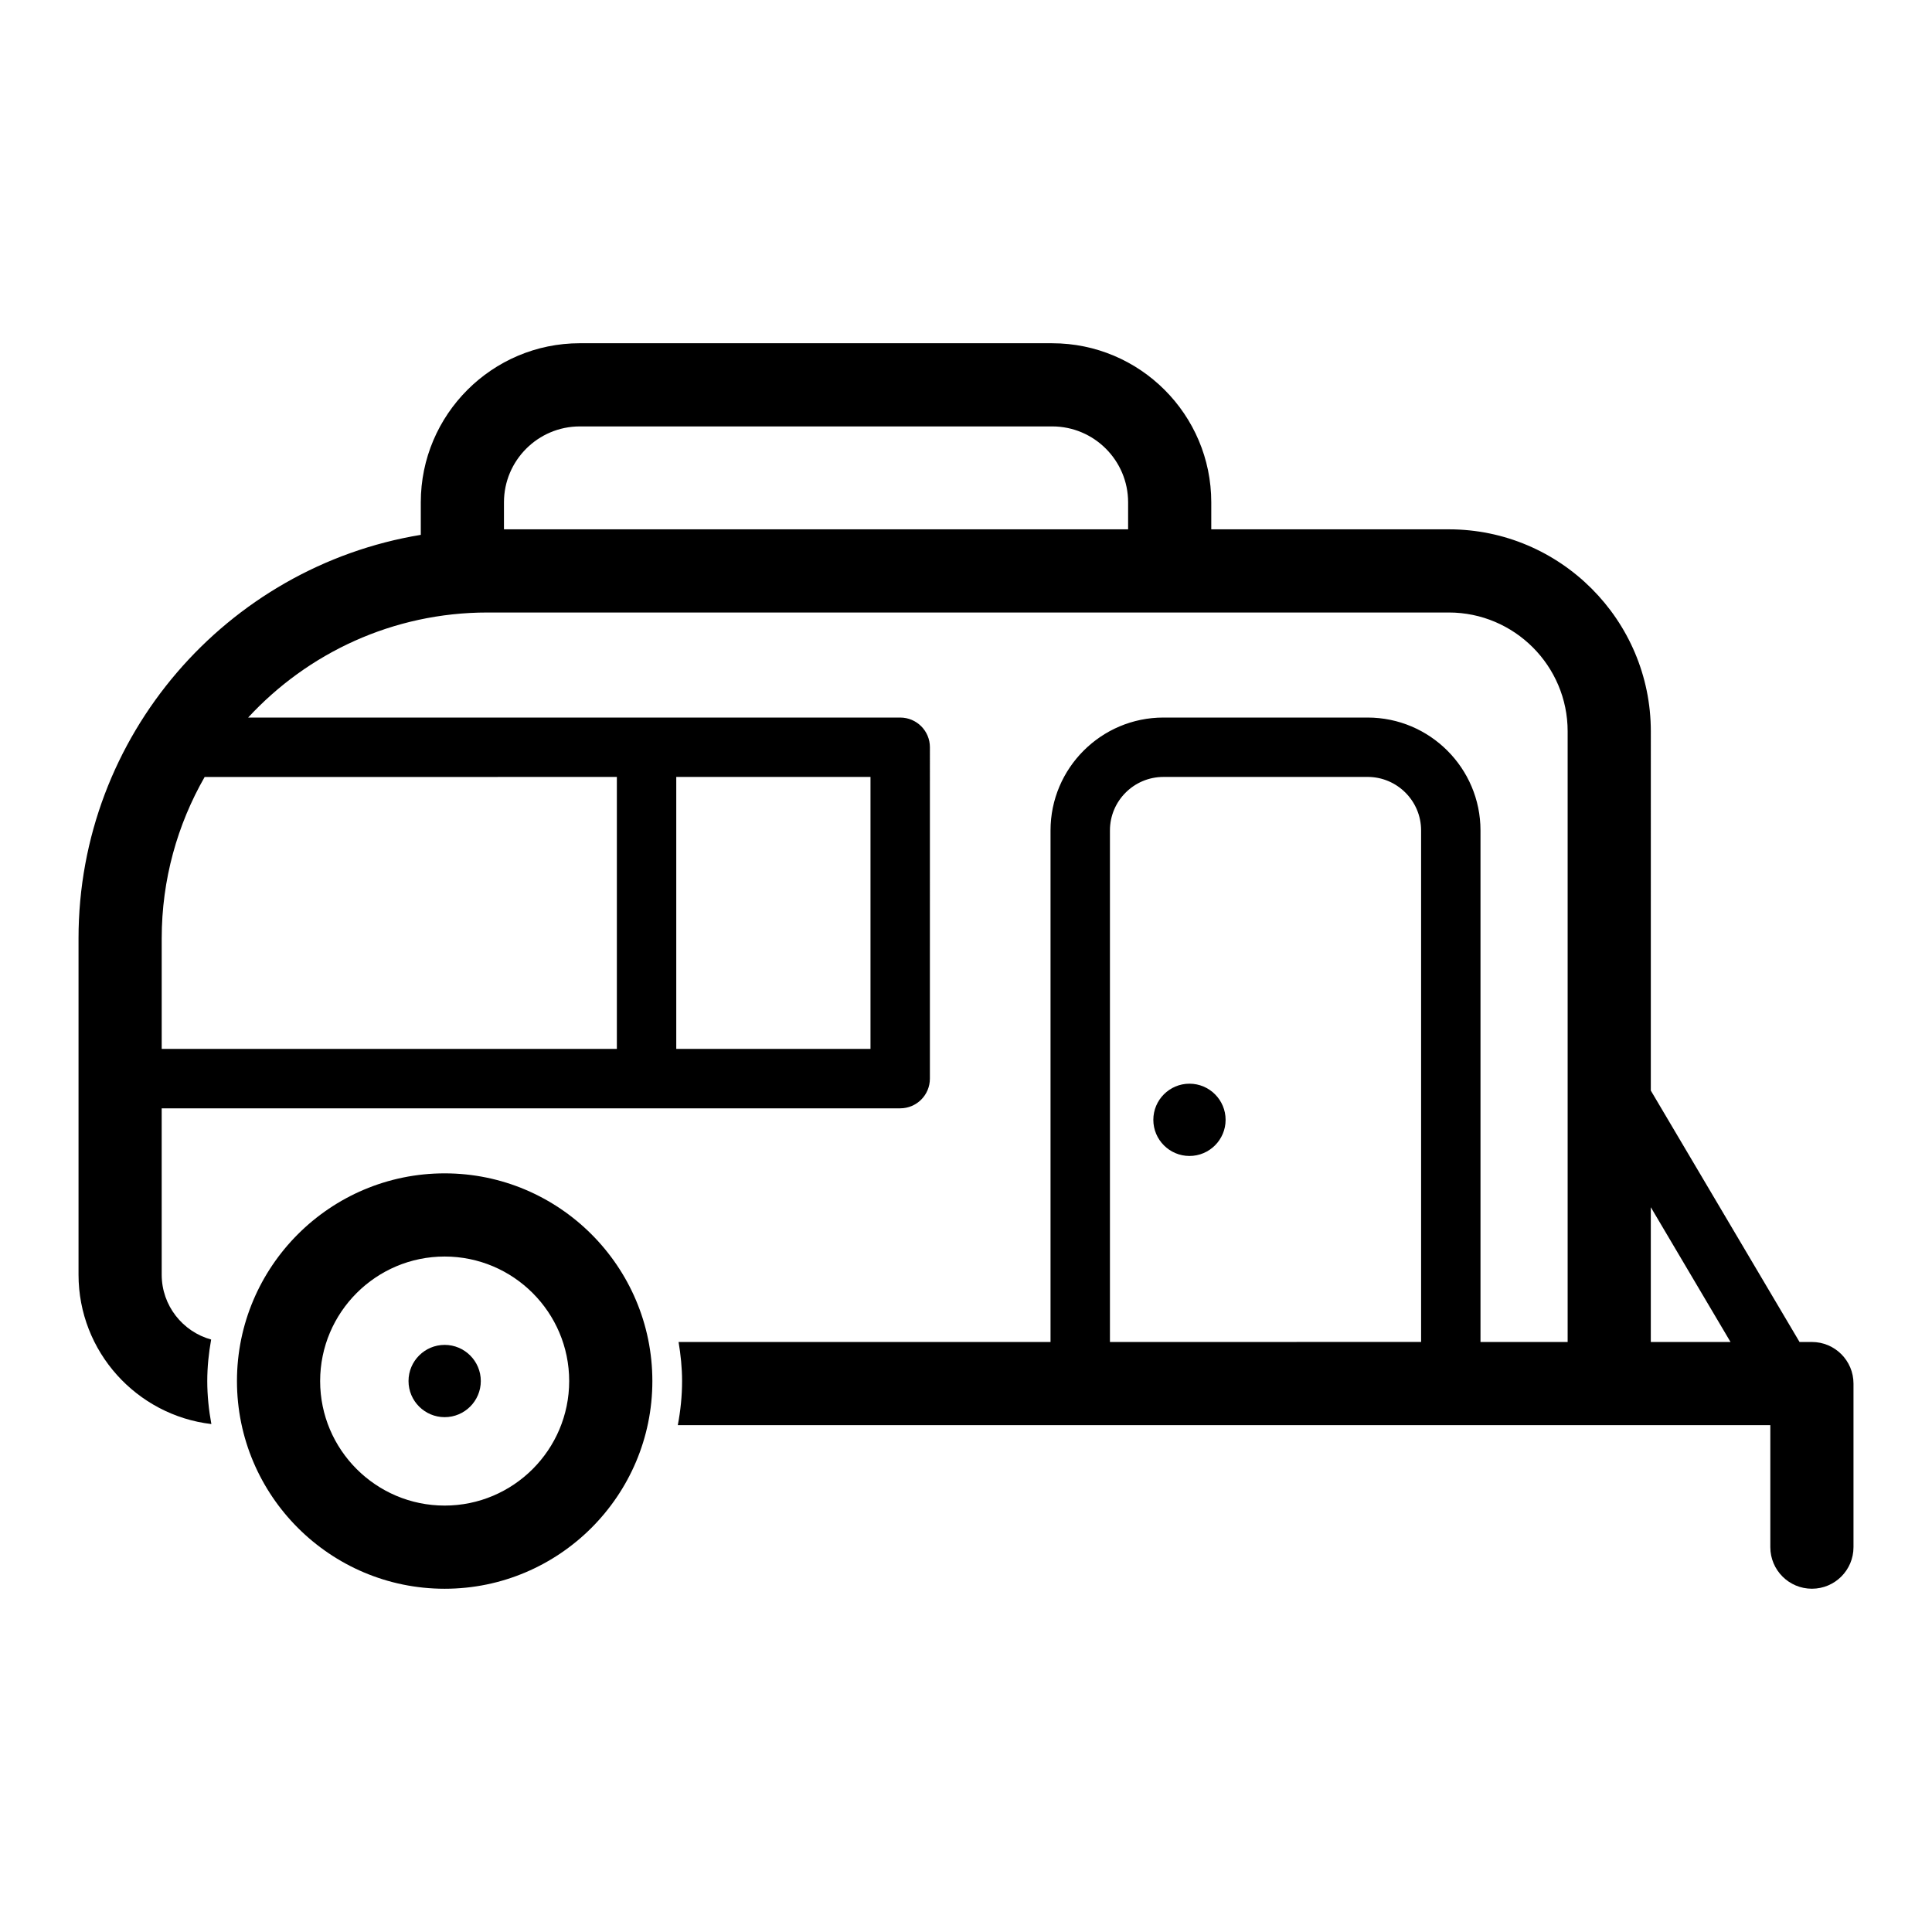 <?xml version="1.0" encoding="UTF-8"?>
<!-- Uploaded to: SVG Repo, www.svgrepo.com, Generator: SVG Repo Mixer Tools -->
<svg fill="#000000" width="800px" height="800px" version="1.1" viewBox="144 144 512 512" xmlns="http://www.w3.org/2000/svg">
 <g>
  <path d="m261.84 500.41c-5.281 0-9.578 4.297-9.578 9.574 0 5.285 4.297 9.578 9.578 9.578 5.285 0 9.578-4.297 9.578-9.578 0-5.277-4.297-9.574-9.578-9.574z"/>
  <path d="m459.22 431.19c-5.281 0-9.574 4.297-9.574 9.578s4.297 9.574 9.574 9.574c5.285 0 9.578-4.297 9.578-9.574 0-5.281-4.297-9.578-9.578-9.578z"/>
  <path d="m624.17 499.64h-3.273l-39.414-66.629 0.004-95.195c0-29.52-24.02-53.539-53.539-53.539h-62.949v-7.16c0-23.242-18.91-42.152-42.152-42.152l-125.18-0.004c-23.246 0-42.152 18.91-42.152 42.152v8.629c-51.383 8.473-90.703 53.18-90.703 106.93v89.129c0 20.406 15.414 37.262 35.203 39.59-0.68-3.703-1.086-7.504-1.086-11.398 0-3.758 0.391-7.422 1.027-11-7.543-2.086-13.102-8.992-13.102-17.188l-0.004-44.086h195.71c4.348 0 7.871-3.523 7.871-7.871l0.004-87.816c0-4.348-3.523-7.871-7.871-7.871h-172.8c15.789-17.102 38.379-27.84 63.434-27.84h254.75c17.367 0 31.496 14.129 31.496 31.496v161.83h-23.098v-135.57c0-16.496-13.422-29.918-29.922-29.918h-54.105c-16.496 0-29.918 13.422-29.918 29.918v135.57h-98.57c0.559 3.371 0.926 6.812 0.926 10.34 0 4.004-0.414 7.902-1.133 11.699h289.53v32.324c0 6.086 4.934 11.02 11.02 11.02 6.086 0 11.02-4.934 11.02-11.02v-43.344c0-6.086-4.934-11.023-11.02-11.023zm-249.48-77.672h-51.473v-72.07h51.473zm-67.215-72.07v72.074h-120.62v-29.305c0-15.555 4.156-30.148 11.383-42.766zm-29.918-65.621v-7.16c0-11.086 9.02-20.113 20.113-20.113h125.18c11.09 0 20.113 9.02 20.113 20.113v7.16zm325.05 215.36h-21.125v-35.711zm-164.46-135.57c0-7.816 6.359-14.172 14.172-14.172l54.113-0.004c7.816 0 14.176 6.359 14.176 14.172v135.57l-82.461 0.004z"/>
  <path d="m261.84 454.95c-30.352 0-55.043 24.691-55.043 55.043 0 30.348 24.691 55.043 55.043 55.043 30.348 0 55.043-24.691 55.043-55.043-0.004-30.352-24.691-55.043-55.043-55.043zm0 88.043c-18.195 0-33-14.801-33-33 0-18.195 14.805-33 33-33 18.195 0 33 14.801 33 33-0.004 18.199-14.805 33-33 33z"/>
 </g>
</svg>